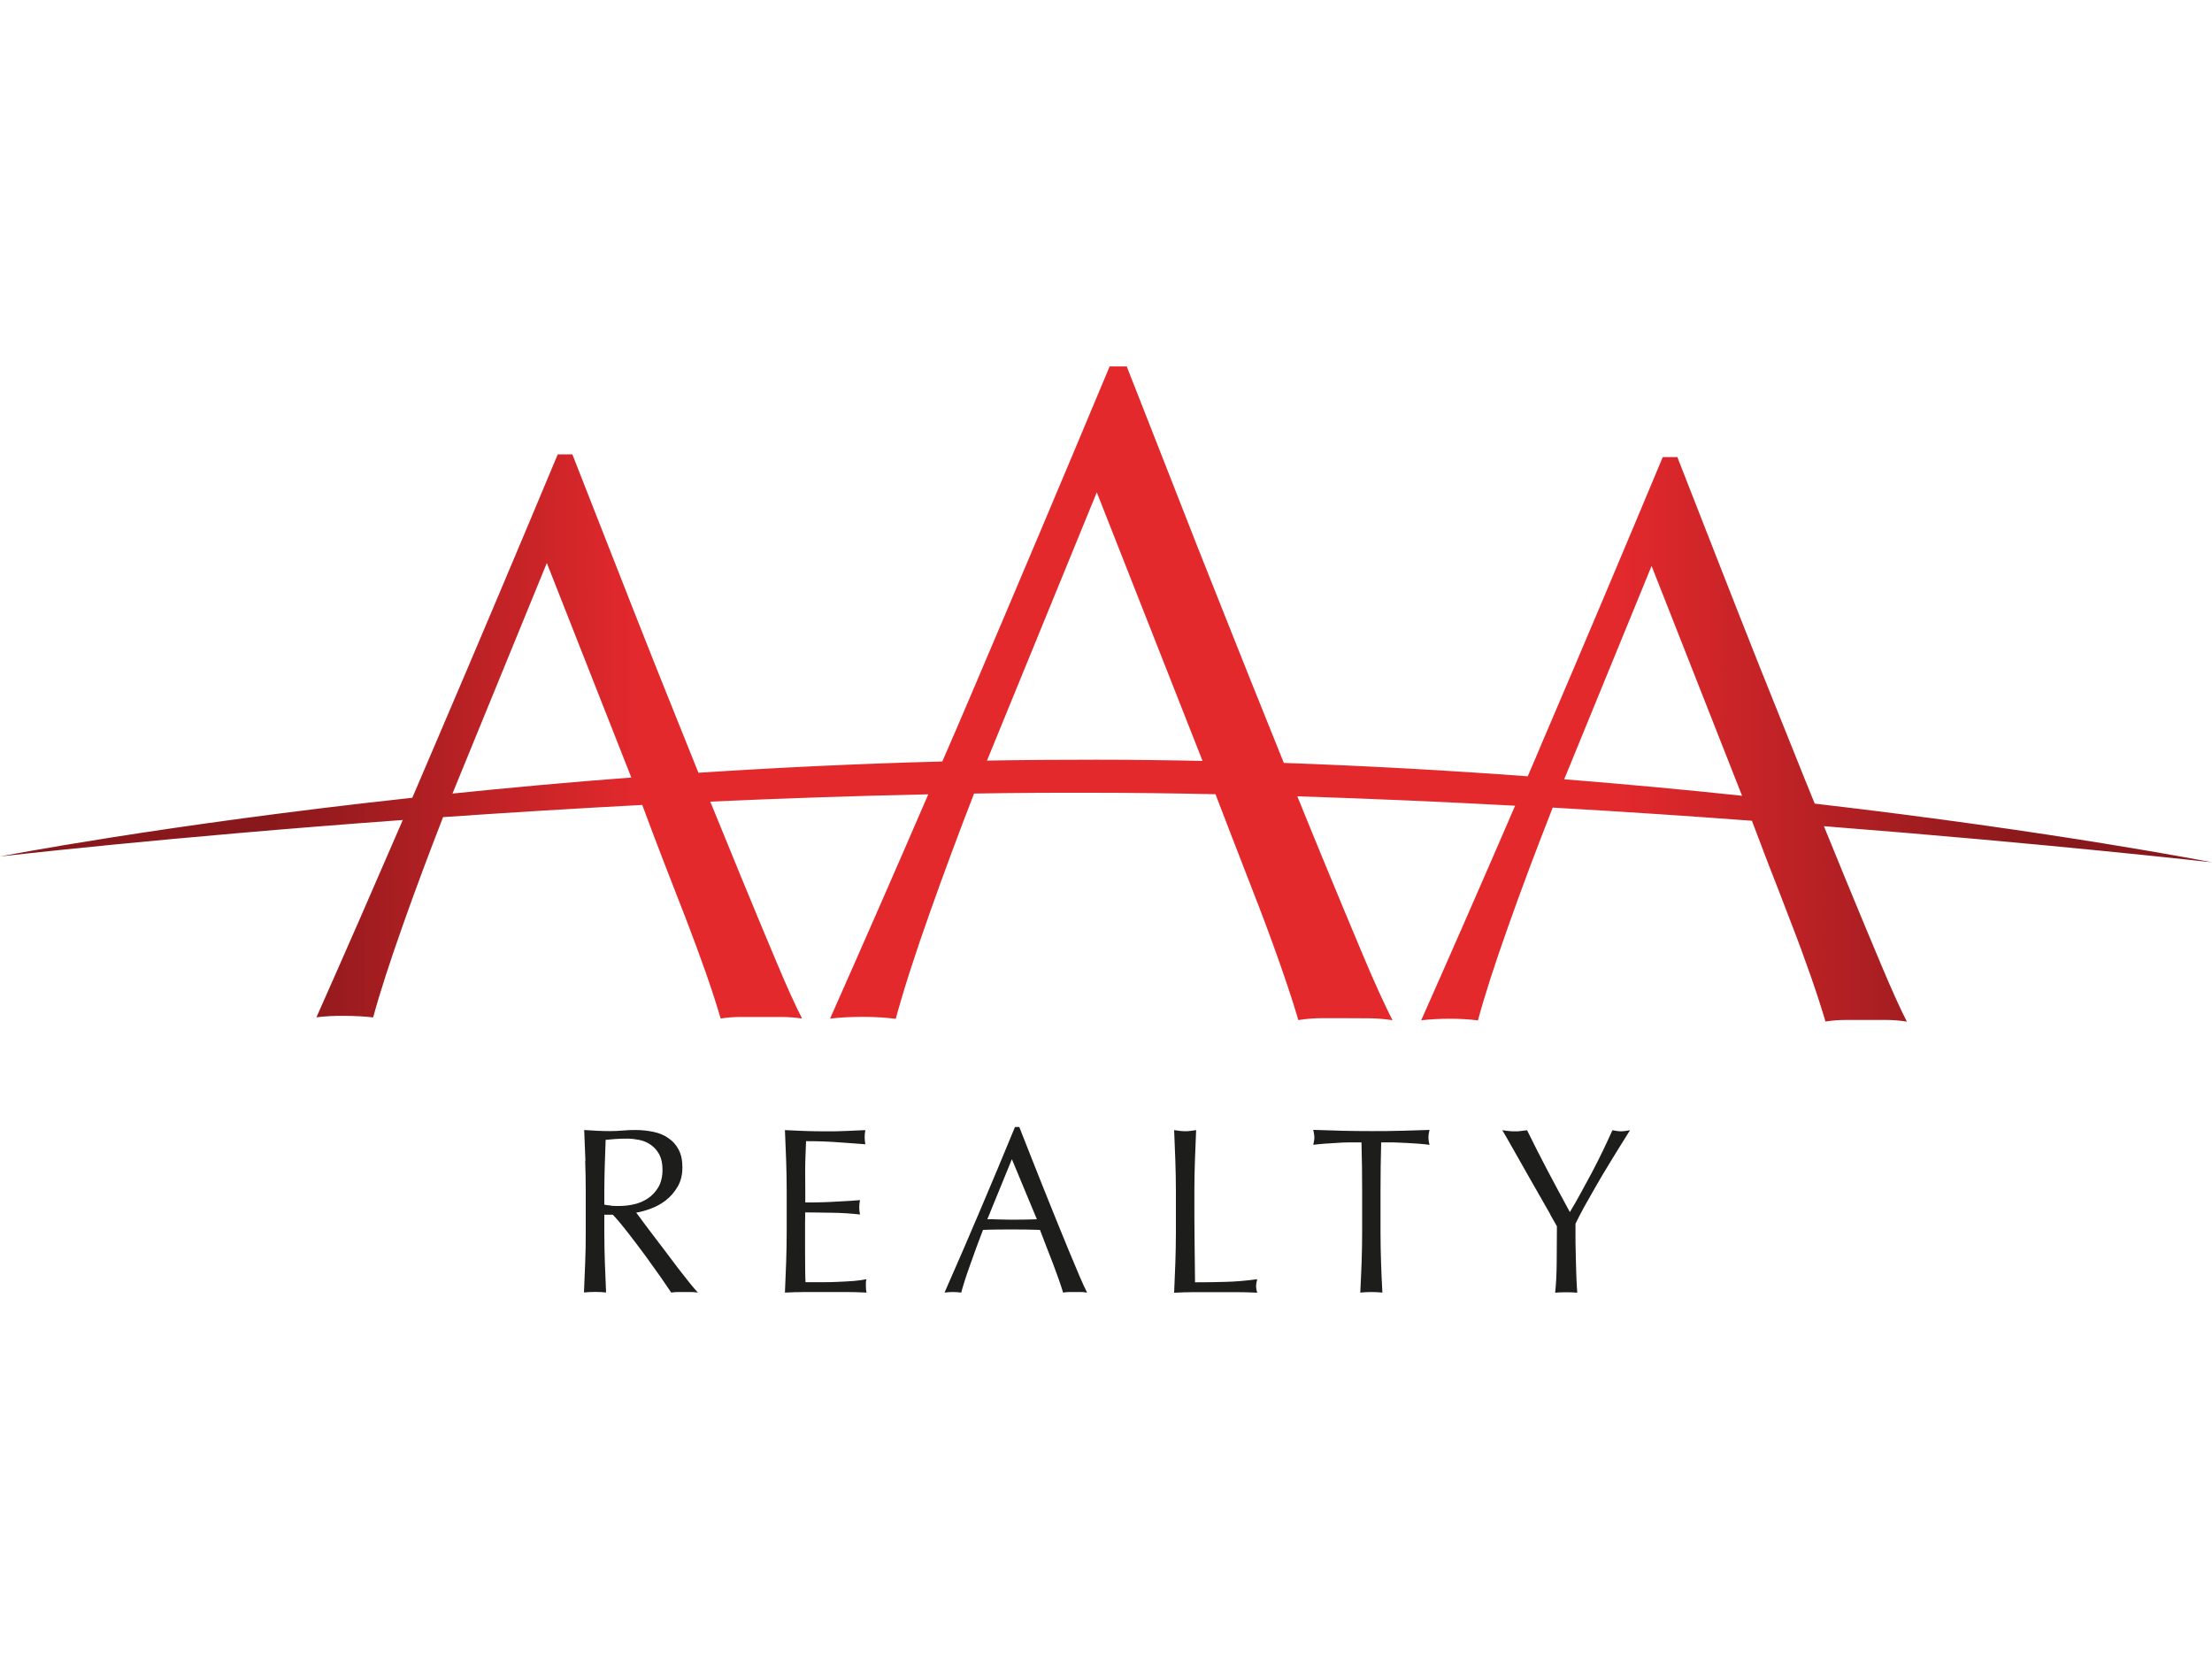 <svg xmlns="http://www.w3.org/2000/svg" xmlns:xlink="http://www.w3.org/1999/xlink" id="Layer_1" data-name="Layer 1" viewBox="0 0 200 150"><defs><style>      .cls-1 {        fill: url(#linear-gradient);      }      .cls-2 {        clip-path: url(#clippath);      }      .cls-3 {        fill: #1d1d1b;      }      .cls-4 {        clip-rule: evenodd;        fill: none;      }    </style><clipPath id="clippath"><path class="cls-4" d="M141.43,70.46l7.9-19.29,8.18,20.78c-5.06-.54-10.44-1.04-16.08-1.49ZM49.44,50.9l7.64,19.4c-5.69,.43-11.11,.93-16.17,1.45l8.53-20.84Zm49.73-6.38l9.56,24.28c-3.18-.07-6.39-.11-9.63-.11-3.32,0-6.61,.02-9.86,.08l9.92-24.24Zm2.68-11.39h-1.52c-4.2,10.05-8.38,19.94-12.52,29.66-.86,2.02-1.73,4.04-2.61,6.06-7.64,.2-15.03,.56-22.05,1.02-1.3-3.21-2.58-6.44-3.89-9.69-1.33-3.36-2.64-6.67-3.92-9.95-1.29-3.29-2.49-6.34-3.59-9.15h-1.32c-3.63,8.68-7.23,17.21-10.82,25.6-.77,1.81-1.55,3.63-2.33,5.45C14.72,74.58,0,77.44,0,77.44,0,77.44,14.97,75.7,36.42,74.14c-2.56,5.92-5.16,11.88-7.81,17.84,.79-.1,1.64-.14,2.56-.13,.93,0,1.79,.05,2.57,.14,.6-2.23,1.52-5.05,2.73-8.47,1.08-3.06,2.29-6.29,3.59-9.64,5.66-.39,11.71-.77,18.01-1.1,.59,1.6,1.23,3.28,1.91,5.05,.69,1.78,1.37,3.53,2.04,5.25,.66,1.72,1.27,3.37,1.83,4.96,.55,1.58,.98,2.93,1.31,4.05,.64-.1,1.26-.14,1.84-.14,.57,0,1.19,0,1.84,0,.65,0,1.26,0,1.84,0s1.19,.05,1.84,.14c-.6-1.16-1.37-2.86-2.31-5.1-.94-2.23-2-4.77-3.17-7.62-.89-2.16-1.83-4.46-2.82-6.89,6.41-.29,13.02-.52,19.71-.66-2.91,6.74-5.87,13.5-8.88,20.28,.91-.11,1.9-.16,2.97-.16,1.07,0,2.06,.06,2.97,.18,.7-2.59,1.75-5.87,3.16-9.82,1.19-3.36,2.5-6.89,3.92-10.55,3.55-.06,7.13-.08,10.68-.07,3.67,0,7.4,.05,11.15,.13,.48,1.26,.98,2.56,1.5,3.9,.8,2.07,1.59,4.09,2.36,6.09,.77,2,1.47,3.91,2.11,5.75,.64,1.83,1.14,3.39,1.52,4.68,.75-.12,1.46-.17,2.12-.17s1.38,0,2.13,0c.74,.01,1.46,.01,2.13,.01,.67,0,1.38,.06,2.13,.17-.69-1.35-1.59-3.32-2.68-5.91-1.09-2.58-2.31-5.53-3.67-8.82-.72-1.76-1.48-3.6-2.25-5.51,6.62,.21,13.24,.5,19.69,.85-2.78,6.44-5.61,12.91-8.49,19.4,.78-.09,1.65-.14,2.56-.14,.93,0,1.78,.05,2.57,.15,.6-2.23,1.51-5.06,2.73-8.48,1.2-3.41,2.55-6.99,4.03-10.76,6.25,.36,12.3,.76,18.01,1.19,.47,1.24,.96,2.54,1.48,3.89,.69,1.76,1.37,3.52,2.03,5.25,.67,1.72,1.28,3.38,1.83,4.96,.55,1.58,.98,2.93,1.31,4.05,.65-.1,1.26-.14,1.84-.14,.57,0,1.19,0,1.84,0,.65,0,1.26,0,1.84,0s1.19,.05,1.84,.15c-.6-1.17-1.37-2.87-2.31-5.11-.94-2.23-2-4.78-3.17-7.62-.64-1.57-1.32-3.22-2.02-4.94,20.52,1.61,35.11,3.27,35.11,3.27,0,0-14.2-2.79-35.94-5.31-.3-.74-.6-1.48-.91-2.24-1.33-3.31-2.67-6.64-4.01-9.99-1.33-3.35-2.64-6.67-3.92-9.95-1.29-3.28-2.48-6.33-3.58-9.15h-1.32c-3.63,8.68-7.23,17.22-10.82,25.6-.46,1.09-.92,2.18-1.39,3.26-7.02-.52-14.42-.94-22.05-1.21-.29-.71-.58-1.43-.87-2.16-1.55-3.83-3.09-7.69-4.63-11.57-1.55-3.88-3.07-7.72-4.55-11.53-1.49-3.8-2.88-7.33-4.16-10.6Z"></path></clipPath><linearGradient id="linear-gradient" x1="1440.37" y1="1569.31" x2="1640.37" y2="1569.31" gradientTransform="translate(-1440.37 -1506.56)" gradientUnits="userSpaceOnUse"><stop offset="0" stop-color="#88181b"></stop><stop offset=".12" stop-color="#88181b"></stop><stop offset=".29" stop-color="#e4292d"></stop><stop offset=".73" stop-color="#e4292d"></stop><stop offset=".92" stop-color="#88181b"></stop><stop offset="1" stop-color="#88181b"></stop></linearGradient></defs><g class="cls-2"><rect class="cls-1" x="0" y="33.13" width="200" height="59.25"></rect></g><g><path class="cls-3" d="M52.93,104.94c-.04-.91-.07-1.83-.11-2.77,.4,.02,.78,.05,1.16,.07,.38,.02,.77,.03,1.16,.03s.78-.02,1.16-.05c.38-.04,.76-.05,1.16-.05,.57,0,1.11,.06,1.63,.17,.52,.11,.97,.3,1.35,.57,.39,.26,.7,.61,.92,1.04,.23,.43,.34,.96,.34,1.6,0,.69-.15,1.27-.44,1.76-.29,.49-.65,.9-1.06,1.22-.42,.32-.87,.57-1.36,.75-.49,.18-.92,.3-1.32,.36,.17,.21,.39,.51,.67,.9,.29,.38,.6,.81,.96,1.27,.36,.47,.72,.95,1.1,1.45,.38,.51,.75,.99,1.1,1.46,.36,.46,.69,.88,1,1.27,.31,.38,.56,.68,.75,.88-.21-.03-.41-.05-.61-.05h-1.2c-.21,0-.41,.02-.6,.05-.2-.3-.51-.74-.92-1.35-.42-.6-.88-1.24-1.38-1.93-.51-.68-1.01-1.36-1.54-2.04-.52-.67-1-1.26-1.44-1.72h-.77v1.56c0,.94,.02,1.87,.05,2.78,.03,.91,.07,1.81,.11,2.69-.31-.03-.64-.05-1-.05s-.68,.02-1,.05c.04-.88,.08-1.78,.11-2.69,.04-.91,.05-1.84,.05-2.78v-3.68c0-.94-.02-1.86-.05-2.77m2.34,4.08c.23,.02,.48,.02,.75,.02,.42,0,.86-.05,1.32-.15,.45-.1,.87-.28,1.25-.53s.7-.59,.95-1.01c.25-.42,.38-.95,.38-1.59,0-.56-.1-1.02-.29-1.38-.2-.36-.45-.65-.77-.87-.31-.22-.65-.36-1.02-.44-.37-.07-.73-.12-1.08-.12-.47,0-.87,.01-1.18,.04-.32,.02-.58,.05-.8,.07-.03,.79-.05,1.56-.08,2.33-.02,.77-.04,1.54-.04,2.31v1.22c.19,.04,.4,.07,.62,.08Z"></path><path class="cls-3" d="M71.08,104.92c-.03-.91-.07-1.82-.11-2.74,.61,.03,1.22,.06,1.83,.08,.6,.02,1.21,.03,1.82,.03s1.22,0,1.81-.03c.59-.02,1.2-.05,1.81-.08-.04,.21-.06,.43-.06,.64s.02,.43,.06,.64c-.43-.03-.83-.06-1.19-.09-.36-.02-.74-.06-1.14-.08-.4-.03-.83-.06-1.32-.08-.47-.02-1.05-.03-1.71-.03-.01,.46-.03,.89-.05,1.31-.02,.41-.03,.88-.03,1.41,0,.56,0,1.1,.01,1.62,0,.53,0,.93,0,1.2,.6,0,1.14,0,1.61-.02,.48-.02,.91-.03,1.3-.06,.39-.02,.76-.04,1.09-.06,.33-.02,.65-.05,.95-.07-.05,.21-.07,.43-.07,.66,0,.22,.02,.43,.07,.64-.35-.04-.76-.08-1.24-.11-.47-.03-.94-.05-1.4-.05-.47,0-.91-.02-1.33-.02s-.74-.01-.99-.01c0,.13,0,.27,0,.42,0,.15-.01,.34-.01,.57v2.12c0,.81,0,1.48,.01,2.01,0,.53,.02,.93,.03,1.19h1.43c.51,0,1.02,0,1.52-.03,.5-.02,.96-.05,1.41-.08,.44-.04,.82-.09,1.15-.16-.03,.1-.05,.21-.05,.33,0,.12,0,.23,0,.33,0,.23,.02,.41,.06,.55-.62-.03-1.22-.05-1.83-.05h-3.7c-.61,0-1.22,.02-1.85,.05,.04-.91,.08-1.82,.11-2.73,.03-.9,.05-1.83,.05-2.77v-3.68c0-.94-.02-1.86-.05-2.78"></path><path class="cls-3" d="M98.28,116.87c-.19-.03-.38-.05-.54-.05h-1.08c-.17,0-.35,.02-.54,.05-.1-.33-.22-.72-.39-1.19-.16-.46-.34-.95-.53-1.45-.2-.51-.4-1.02-.6-1.54-.2-.52-.39-1.02-.57-1.49-.43-.01-.88-.02-1.32-.03s-.9-.01-1.35-.01c-.42,0-.83,0-1.24,.01-.41,0-.82,.02-1.24,.03-.43,1.12-.82,2.17-1.17,3.18-.36,1-.63,1.84-.8,2.49-.23-.03-.48-.05-.76-.05s-.52,.02-.75,.05c1.1-2.5,2.18-4.98,3.22-7.44,1.05-2.47,2.1-4.98,3.15-7.53h.39c.33,.83,.68,1.72,1.06,2.69,.38,.96,.77,1.93,1.16,2.92,.39,.98,.79,1.96,1.18,2.93,.4,.97,.76,1.87,1.11,2.71,.35,.84,.66,1.58,.94,2.24,.28,.66,.51,1.15,.69,1.5m-9.03-6.65c.35,0,.72,0,1.1,.02,.38,.01,.75,.02,1.1,.02,.38,0,.76,0,1.14-.01,.38,0,.76-.02,1.14-.03l-2.26-5.43-2.22,5.43Z"></path><path class="cls-3" d="M106.27,104.95c-.04-.91-.07-1.83-.11-2.77,.18,.02,.35,.05,.51,.07,.16,.02,.32,.03,.48,.03s.33,0,.49-.03c.17-.02,.33-.05,.51-.07-.04,.94-.08,1.86-.11,2.77-.03,.91-.05,1.83-.05,2.77,0,1.8,0,3.36,.02,4.68,.02,1.32,.03,2.5,.04,3.54,.96,0,1.89-.01,2.77-.04,.88-.02,1.83-.1,2.85-.24-.07,.26-.1,.47-.1,.64,0,.16,.03,.35,.1,.58-.62-.03-1.26-.05-1.87-.05h-3.76c-.6,0-1.24,.02-1.88,.05,.04-.88,.07-1.78,.11-2.69,.03-.91,.05-1.84,.05-2.78v-3.68c0-.93-.02-1.86-.05-2.77"></path><path class="cls-3" d="M123.11,103.29c-.36,0-.73,0-1.11,0-.39,0-.78,.02-1.17,.05-.39,.02-.76,.05-1.12,.07-.36,.03-.69,.06-.97,.1,.06-.26,.1-.48,.1-.68,0-.16-.04-.38-.1-.67,.9,.03,1.77,.06,2.62,.08,.86,.02,1.74,.03,2.63,.03s1.77,0,2.63-.03c.86-.02,1.73-.05,2.63-.08-.07,.29-.1,.52-.1,.69s.03,.4,.1,.66c-.29-.04-.61-.07-.97-.1-.36-.03-.74-.05-1.12-.07-.39-.02-.78-.04-1.17-.05-.38,0-.76,0-1.11,0-.04,1.46-.06,2.94-.06,4.43v3.68c0,.94,.02,1.87,.05,2.78,.03,.91,.07,1.81,.12,2.69-.31-.03-.65-.05-1-.05s-.69,.02-1,.05c.05-.88,.08-1.78,.12-2.69,.03-.91,.05-1.84,.05-2.78v-3.68c0-1.48-.02-2.96-.06-4.43"></path><path class="cls-3" d="M140.18,109.81c-.26-.47-.56-.98-.88-1.54-.32-.56-.66-1.16-1.01-1.77-.36-.62-.69-1.21-1.01-1.78-.32-.56-.6-1.07-.86-1.52-.26-.45-.45-.79-.59-1.01,.19,.02,.38,.05,.56,.07,.19,.02,.37,.03,.56,.03s.38,0,.56-.03c.18-.02,.37-.05,.56-.07,.61,1.24,1.23,2.46,1.86,3.66,.63,1.19,1.3,2.44,2.01,3.74,.31-.51,.63-1.07,.97-1.69,.34-.62,.68-1.24,1.02-1.88,.34-.64,.66-1.29,.98-1.94,.31-.64,.6-1.28,.88-1.89,.34,.07,.6,.1,.79,.1s.46-.04,.8-.1c-.65,1.04-1.24,1.98-1.75,2.82-.52,.84-.97,1.61-1.36,2.29-.39,.68-.74,1.3-1.05,1.85-.3,.55-.55,1.04-.77,1.49,0,.53,0,1.09,0,1.69,.01,.6,.02,1.19,.04,1.76,.01,.58,.03,1.11,.05,1.6,.02,.49,.05,.89,.07,1.19-.31-.03-.65-.04-1-.04s-.69,.01-1,.04c.08-.74,.13-1.64,.14-2.69,.01-1.05,.02-2.16,.02-3.31-.14-.24-.33-.6-.6-1.06"></path></g></svg>